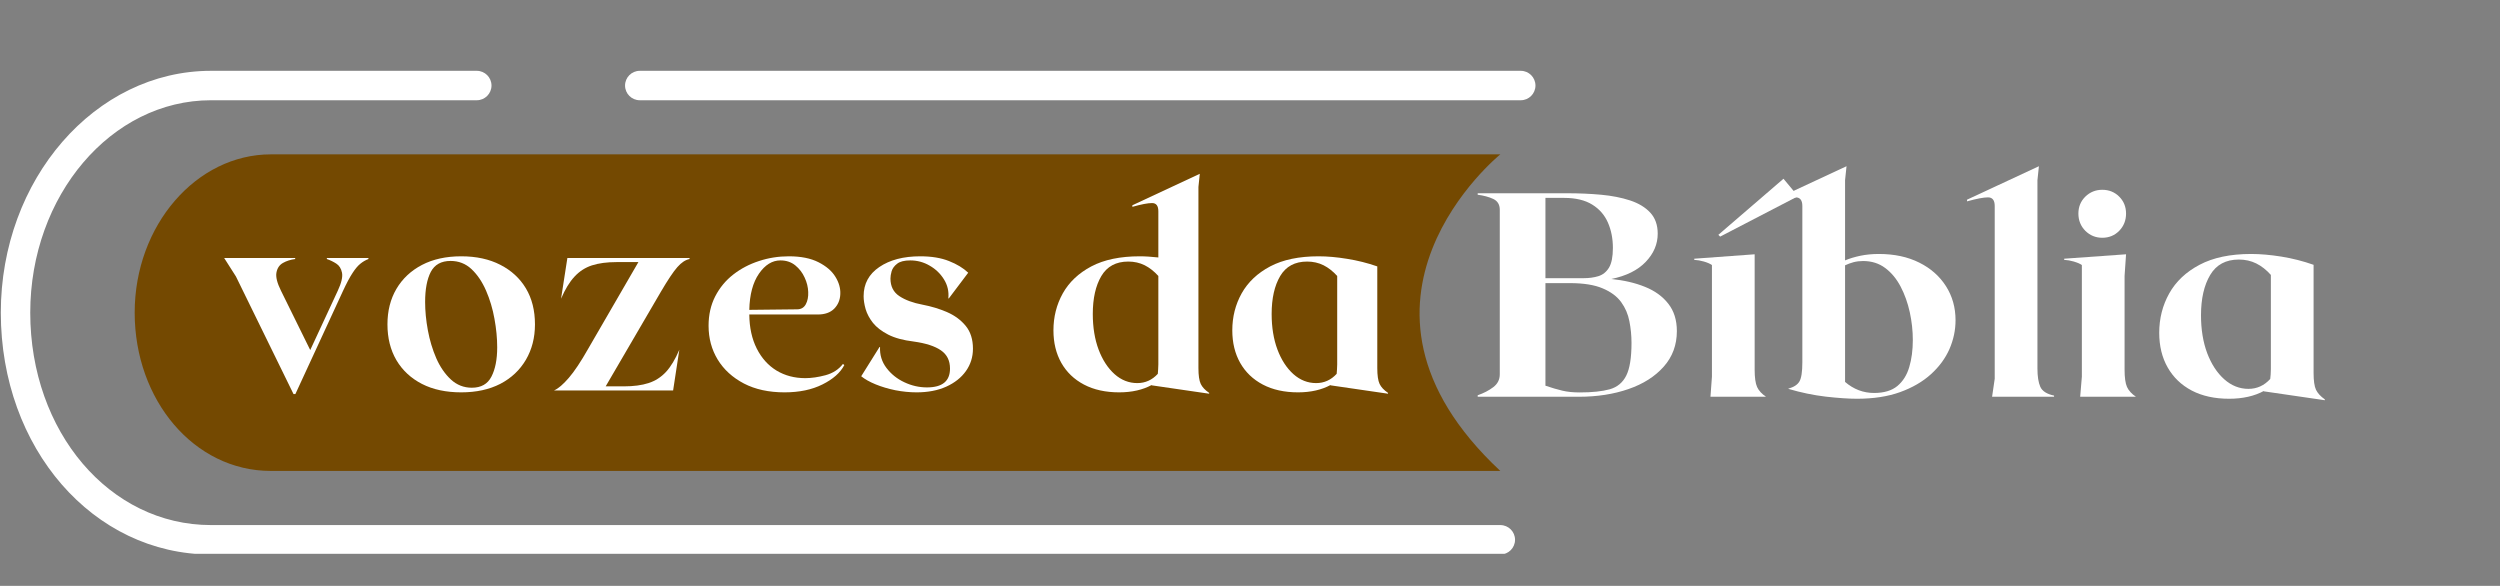 <svg xmlns="http://www.w3.org/2000/svg" xmlns:xlink="http://www.w3.org/1999/xlink" width="495" viewBox="0 0 371.25 87" height="116" preserveAspectRatio="xMidYMid meet"><rect x="0" y="0" width="371.25" height="87" fill="#808080" stroke="none"/><defs><g></g><clipPath id="df4fcd4da1"><path d="M 92 10 L 228.289 10 L 228.289 15 L 92 15 Z M 92 10 " clip-rule="nonzero"></path></clipPath><clipPath id="cf536a12ad"><path d="M 0 10 L 225 10 L 225 82.242 L 0 82.242 Z M 0 10 " clip-rule="nonzero"></path></clipPath></defs><g clip-path="url(#df4fcd4da1)"><path fill="#ffffff" d="M 225.832 14.887 L 95.008 14.887 C 93.801 14.887 92.82 13.906 92.82 12.703 C 92.82 11.496 93.801 10.516 95.008 10.516 L 225.832 10.516 C 227.039 10.516 228.016 11.496 228.016 12.703 C 228.016 13.906 227.039 14.887 225.832 14.887 Z M 225.832 14.887 " fill-opacity="1" fill-rule="nonzero"></path></g><g clip-path="url(#cf536a12ad)"><path fill="#ffffff" d="M 222.797 82.34 L 31.328 82.34 C 13.828 82.34 0.121 66.566 0.121 46.43 C 0.121 26.629 14.121 10.516 31.328 10.516 L 70.801 10.516 C 72.008 10.516 72.988 11.496 72.988 12.703 C 72.988 13.906 72.008 14.887 70.801 14.887 L 31.328 14.887 C 16.531 14.887 4.492 29.035 4.492 46.43 C 4.492 64.117 16.277 77.973 31.328 77.973 L 222.797 77.973 C 224.004 77.973 224.984 78.949 224.984 80.156 C 224.984 81.363 224.004 82.34 222.797 82.34 Z M 222.797 82.34 " fill-opacity="1" fill-rule="nonzero"></path></g><path fill="#744901" d="M 222.797 69.934 L 40.227 69.934 C 28.82 69.934 20 59.41 20 46.43 C 20 33.449 29.168 22.922 40.227 22.922 L 222.797 22.922 C 222.797 22.922 195.82 44.738 222.797 69.934 Z M 222.797 69.934 " fill-opacity="1" fill-rule="nonzero"></path><g fill="#ffffff" fill-opacity="1"><g transform="translate(32.272, 57.983)"><g><path d="M 16.266 -19.672 L 22.438 -19.672 L 22.438 -19.516 C 22 -19.348 21.598 -19.113 21.234 -18.812 C 20.867 -18.52 20.484 -18.062 20.078 -17.438 C 19.672 -16.82 19.195 -15.93 18.656 -14.766 L 11.594 0.531 L 11.312 0.531 L 2.766 -16.922 L 1.016 -19.672 L 11.562 -19.672 L 11.562 -19.516 C 10.883 -19.43 10.281 -19.238 9.75 -18.938 C 9.227 -18.645 8.906 -18.172 8.781 -17.516 C 8.656 -16.867 8.879 -15.969 9.453 -14.812 L 13.797 -6 L 17.891 -14.812 C 18.43 -15.969 18.641 -16.859 18.516 -17.484 C 18.391 -18.109 18.102 -18.562 17.656 -18.844 C 17.219 -19.125 16.754 -19.348 16.266 -19.516 Z M 16.266 -19.672 "></path></g></g></g><g fill="#ffffff" fill-opacity="1"><g transform="translate(55.912, 57.983)"><g><path d="M 12.578 -19.922 C 14.816 -19.922 16.754 -19.5 18.391 -18.656 C 20.023 -17.82 21.289 -16.656 22.188 -15.156 C 23.082 -13.656 23.531 -11.875 23.531 -9.812 C 23.531 -7.844 23.082 -6.094 22.188 -4.562 C 21.289 -3.031 20.023 -1.836 18.391 -0.984 C 16.754 -0.141 14.816 0.281 12.578 0.281 C 10.328 0.281 8.383 -0.133 6.75 -0.969 C 5.113 -1.812 3.848 -2.988 2.953 -4.5 C 2.066 -6.02 1.625 -7.789 1.625 -9.812 C 1.625 -11.812 2.066 -13.566 2.953 -15.078 C 3.848 -16.598 5.113 -17.785 6.75 -18.641 C 8.383 -19.492 10.328 -19.922 12.578 -19.922 Z M 14.156 -0.406 C 15.531 -0.406 16.5 -0.953 17.062 -2.047 C 17.633 -3.141 17.922 -4.594 17.922 -6.406 C 17.922 -7.758 17.785 -9.172 17.516 -10.641 C 17.254 -12.117 16.836 -13.516 16.266 -14.828 C 15.691 -16.141 14.973 -17.203 14.109 -18.016 C 13.242 -18.828 12.207 -19.234 11 -19.234 C 9.613 -19.234 8.633 -18.691 8.062 -17.609 C 7.5 -16.523 7.219 -15.035 7.219 -13.141 C 7.219 -11.816 7.352 -10.414 7.625 -8.938 C 7.895 -7.469 8.312 -6.082 8.875 -4.781 C 9.445 -3.488 10.172 -2.438 11.047 -1.625 C 11.93 -0.812 12.969 -0.406 14.156 -0.406 Z M 14.156 -0.406 "></path></g></g></g><g fill="#ffffff" fill-opacity="1"><g transform="translate(81.458, 57.983)"><g><path d="M 20.938 -19.516 C 20.332 -19.398 19.727 -19 19.125 -18.312 C 18.52 -17.625 17.703 -16.398 16.672 -14.641 L 8.484 -0.609 L 11.188 -0.609 C 12.625 -0.609 13.844 -0.77 14.844 -1.094 C 15.844 -1.414 16.707 -1.969 17.438 -2.75 C 18.164 -3.539 18.828 -4.641 19.422 -6.047 L 18.5 0 L 0.812 0 C 1.438 -0.27 2.164 -0.891 3 -1.859 C 3.844 -2.836 4.801 -4.273 5.875 -6.172 L 13.344 -19.062 L 10.094 -19.062 C 8.664 -19.062 7.453 -18.898 6.453 -18.578 C 5.453 -18.254 4.586 -17.695 3.859 -16.906 C 3.129 -16.125 2.461 -15.031 1.859 -13.625 L 2.797 -19.672 L 20.938 -19.672 Z M 20.938 -19.516 "></path></g></g></g><g fill="#ffffff" fill-opacity="1"><g transform="translate(103.598, 57.983)"><g><path d="M 21.578 -3.938 L 21.781 -3.766 C 21.188 -2.629 20.102 -1.672 18.531 -0.891 C 16.969 -0.109 15.094 0.281 12.906 0.281 C 10.57 0.281 8.562 -0.156 6.875 -1.031 C 5.188 -1.914 3.891 -3.098 2.984 -4.578 C 2.078 -6.066 1.625 -7.742 1.625 -9.609 C 1.625 -11.234 1.953 -12.688 2.609 -13.969 C 3.273 -15.258 4.172 -16.344 5.297 -17.219 C 6.422 -18.094 7.691 -18.758 9.109 -19.219 C 10.523 -19.688 12.004 -19.922 13.547 -19.922 C 15.328 -19.922 16.789 -19.629 17.938 -19.047 C 19.094 -18.461 19.93 -17.742 20.453 -16.891 C 20.984 -16.035 21.227 -15.176 21.188 -14.312 C 21.156 -13.445 20.852 -12.723 20.281 -12.141 C 19.707 -11.566 18.895 -11.281 17.844 -11.281 L 7.672 -11.281 C 7.691 -9.332 8.062 -7.645 8.781 -6.219 C 9.5 -4.801 10.477 -3.711 11.719 -2.953 C 12.969 -2.203 14.391 -1.828 15.984 -1.828 C 16.898 -1.828 17.906 -1.973 19 -2.266 C 20.094 -2.566 20.953 -3.125 21.578 -3.938 Z M 12.297 -19.312 C 11.078 -19.312 10.016 -18.656 9.109 -17.344 C 8.203 -16.031 7.723 -14.238 7.672 -11.969 L 14.766 -12.047 C 15.359 -12.047 15.789 -12.297 16.062 -12.797 C 16.332 -13.297 16.453 -13.906 16.422 -14.625 C 16.398 -15.344 16.223 -16.055 15.891 -16.766 C 15.566 -17.484 15.102 -18.086 14.5 -18.578 C 13.895 -19.066 13.16 -19.312 12.297 -19.312 Z M 12.297 -19.312 "></path></g></g></g><g fill="#ffffff" fill-opacity="1"><g transform="translate(126.467, 57.983)"><g><path d="M 9.656 0.281 C 8.625 0.281 7.57 0.176 6.5 -0.031 C 5.438 -0.25 4.457 -0.539 3.562 -0.906 C 2.676 -1.27 1.961 -1.672 1.422 -2.109 L 4.141 -6.453 L 4.219 -6.453 C 4.164 -5.285 4.484 -4.25 5.172 -3.344 C 5.859 -2.438 6.742 -1.727 7.828 -1.219 C 8.91 -0.707 10.031 -0.453 11.188 -0.453 C 13.469 -0.453 14.609 -1.383 14.609 -3.25 C 14.609 -4.438 14.16 -5.336 13.266 -5.953 C 12.367 -6.578 11.016 -7.016 9.203 -7.266 C 7.66 -7.453 6.398 -7.797 5.422 -8.297 C 4.453 -8.797 3.703 -9.375 3.172 -10.031 C 2.648 -10.695 2.285 -11.379 2.078 -12.078 C 1.879 -12.785 1.781 -13.426 1.781 -14 C 1.781 -15.832 2.555 -17.273 4.109 -18.328 C 5.672 -19.391 7.695 -19.922 10.188 -19.922 C 11.863 -19.922 13.285 -19.688 14.453 -19.219 C 15.629 -18.758 16.582 -18.18 17.312 -17.484 L 14.438 -13.672 L 14.359 -13.672 C 14.461 -14.691 14.25 -15.629 13.719 -16.484 C 13.195 -17.336 12.488 -18.02 11.594 -18.531 C 10.707 -19.051 9.75 -19.312 8.719 -19.312 C 7.82 -19.312 7.164 -19.145 6.75 -18.812 C 6.332 -18.488 6.062 -18.117 5.938 -17.703 C 5.82 -17.285 5.766 -16.926 5.766 -16.625 C 5.766 -15.469 6.203 -14.598 7.078 -14.016 C 7.953 -13.43 9.109 -13.004 10.547 -12.734 C 11.816 -12.492 13.02 -12.129 14.156 -11.641 C 15.289 -11.148 16.219 -10.469 16.938 -9.594 C 17.656 -8.719 18.016 -7.586 18.016 -6.203 C 18.016 -4.961 17.664 -3.852 16.969 -2.875 C 16.281 -1.906 15.305 -1.133 14.047 -0.562 C 12.797 0 11.332 0.281 9.656 0.281 Z M 9.656 0.281 "></path></g></g></g><g fill="#ffffff" fill-opacity="1"><g transform="translate(146.296, 57.983)"><g></g></g></g><g fill="#ffffff" fill-opacity="1"><g transform="translate(154.811, 57.983)"><g><path d="M 23.156 -3.328 C 23.156 -2.242 23.27 -1.457 23.5 -0.969 C 23.727 -0.488 24.145 -0.047 24.75 0.359 L 24.75 0.484 L 16.188 -0.766 C 16.188 -0.766 16.191 -0.766 16.203 -0.766 C 16.211 -0.766 16.219 -0.781 16.219 -0.812 C 15.57 -0.457 14.844 -0.188 14.031 0 C 13.219 0.188 12.336 0.281 11.391 0.281 C 9.367 0.281 7.625 -0.102 6.156 -0.875 C 4.695 -1.645 3.578 -2.719 2.797 -4.094 C 2.016 -5.477 1.625 -7.086 1.625 -8.922 C 1.625 -10.922 2.086 -12.754 3.016 -14.422 C 3.953 -16.086 5.363 -17.422 7.25 -18.422 C 9.145 -19.422 11.539 -19.922 14.438 -19.922 C 14.875 -19.922 15.32 -19.906 15.781 -19.875 C 16.238 -19.844 16.711 -19.801 17.203 -19.75 L 17.203 -26.609 C 17.203 -27.422 16.891 -27.828 16.266 -27.828 C 15.641 -27.828 14.664 -27.641 13.344 -27.266 L 13.344 -27.5 L 23.359 -32.172 L 23.156 -30.219 Z M 7.469 -11.359 C 7.469 -9.379 7.754 -7.617 8.328 -6.078 C 8.91 -4.535 9.703 -3.316 10.703 -2.422 C 11.703 -1.535 12.828 -1.094 14.078 -1.094 C 15.266 -1.094 16.281 -1.551 17.125 -2.469 C 17.145 -2.664 17.16 -2.879 17.172 -3.109 C 17.191 -3.336 17.203 -3.586 17.203 -3.859 L 17.203 -17 C 16.578 -17.695 15.898 -18.227 15.172 -18.594 C 14.441 -18.957 13.629 -19.141 12.734 -19.141 C 10.922 -19.141 9.586 -18.422 8.734 -16.984 C 7.891 -15.555 7.469 -13.68 7.469 -11.359 Z M 7.469 -11.359 "></path></g></g></g><g fill="#ffffff" fill-opacity="1"><g transform="translate(181.371, 57.983)"><g><path d="M 23.156 -3.328 C 23.156 -2.242 23.27 -1.457 23.5 -0.969 C 23.727 -0.488 24.145 -0.047 24.75 0.359 L 24.75 0.484 L 16.188 -0.766 C 16.188 -0.766 16.191 -0.766 16.203 -0.766 C 16.211 -0.766 16.219 -0.781 16.219 -0.812 C 15.57 -0.457 14.844 -0.188 14.031 0 C 13.219 0.188 12.336 0.281 11.391 0.281 C 9.367 0.281 7.625 -0.102 6.156 -0.875 C 4.695 -1.645 3.578 -2.719 2.797 -4.094 C 2.016 -5.477 1.625 -7.086 1.625 -8.922 C 1.625 -10.922 2.086 -12.754 3.016 -14.422 C 3.953 -16.086 5.363 -17.422 7.25 -18.422 C 9.145 -19.422 11.539 -19.922 14.438 -19.922 C 15.738 -19.922 17.148 -19.797 18.672 -19.547 C 20.203 -19.305 21.695 -18.93 23.156 -18.422 Z M 7.469 -11.359 C 7.469 -9.379 7.754 -7.617 8.328 -6.078 C 8.91 -4.535 9.703 -3.316 10.703 -2.422 C 11.703 -1.535 12.828 -1.094 14.078 -1.094 C 15.266 -1.094 16.281 -1.551 17.125 -2.469 C 17.145 -2.664 17.16 -2.879 17.172 -3.109 C 17.191 -3.336 17.203 -3.586 17.203 -3.859 L 17.203 -17 C 16.578 -17.695 15.898 -18.227 15.172 -18.594 C 14.441 -18.957 13.629 -19.141 12.734 -19.141 C 10.922 -19.141 9.586 -18.422 8.734 -16.984 C 7.891 -15.555 7.469 -13.68 7.469 -11.359 Z M 7.469 -11.359 "></path></g></g></g><g fill="#ffffff" fill-opacity="1"><g transform="translate(218.795, 58.918)"><g><path d="M 20.469 -17.484 C 22.332 -17.305 24 -16.922 25.469 -16.328 C 26.938 -15.742 28.094 -14.91 28.938 -13.828 C 29.789 -12.754 30.219 -11.395 30.219 -9.75 C 30.219 -7.688 29.566 -5.926 28.266 -4.469 C 26.973 -3.008 25.227 -1.898 23.031 -1.141 C 20.832 -0.379 18.379 0 15.672 0 L 0.641 0 L 0.641 -0.219 C 1.535 -0.531 2.305 -0.93 2.953 -1.422 C 3.598 -1.91 3.922 -2.547 3.922 -3.328 L 3.922 -27.766 C 3.922 -28.535 3.598 -29.07 2.953 -29.375 C 2.305 -29.676 1.535 -29.883 0.641 -30 L 0.641 -30.219 L 13.938 -30.219 C 15.695 -30.219 17.375 -30.145 18.969 -30 C 20.57 -29.852 22.004 -29.57 23.266 -29.156 C 24.535 -28.738 25.535 -28.133 26.266 -27.344 C 27.004 -26.551 27.375 -25.508 27.375 -24.219 C 27.375 -22.664 26.781 -21.27 25.594 -20.031 C 24.414 -18.789 22.707 -17.941 20.469 -17.484 Z M 13.469 -29.531 L 10.703 -29.531 L 10.703 -17.609 L 16.406 -17.609 C 17.188 -17.609 17.906 -17.707 18.562 -17.906 C 19.227 -18.113 19.754 -18.535 20.141 -19.172 C 20.523 -19.805 20.719 -20.785 20.719 -22.109 C 20.719 -23.484 20.473 -24.734 19.984 -25.859 C 19.492 -26.984 18.719 -27.875 17.656 -28.531 C 16.594 -29.195 15.195 -29.531 13.469 -29.531 Z M 15.797 -0.641 C 17.641 -0.641 19.125 -0.797 20.25 -1.109 C 21.375 -1.43 22.191 -2.109 22.703 -3.141 C 23.223 -4.18 23.484 -5.797 23.484 -7.984 C 23.484 -9.078 23.379 -10.148 23.172 -11.203 C 22.973 -12.254 22.566 -13.203 21.953 -14.047 C 21.336 -14.898 20.422 -15.582 19.203 -16.094 C 17.992 -16.613 16.367 -16.875 14.328 -16.875 L 10.703 -16.875 L 10.703 -1.641 C 11.629 -1.328 12.461 -1.082 13.203 -0.906 C 13.953 -0.727 14.816 -0.641 15.797 -0.641 Z M 15.797 -0.641 "></path></g></g></g><g fill="#ffffff" fill-opacity="1"><g transform="translate(251.16, 58.918)"><g><path d="M 4.281 -23.781 L 4.016 -24.047 L 13.688 -32.375 L 15.844 -29.781 Z M 2.844 0 L 3.062 -2.984 L 3.062 -19.562 C 2.781 -19.758 2.383 -19.93 1.875 -20.078 C 1.375 -20.223 0.895 -20.305 0.438 -20.328 L 0.438 -20.5 L 9.406 -21.156 L 9.406 -4.016 C 9.406 -2.859 9.523 -2.004 9.766 -1.453 C 10.016 -0.91 10.457 -0.426 11.094 0 Z M 2.844 0 "></path></g></g></g><g fill="#ffffff" fill-opacity="1"><g transform="translate(263.976, 58.918)"><g><path d="M 15.031 -21.203 C 17.332 -21.203 19.332 -20.773 21.031 -19.922 C 22.727 -19.078 24.051 -17.91 25 -16.422 C 25.945 -14.941 26.422 -13.254 26.422 -11.359 C 26.422 -9.891 26.117 -8.461 25.516 -7.078 C 24.91 -5.703 23.992 -4.457 22.766 -3.344 C 21.547 -2.238 20.02 -1.352 18.188 -0.688 C 16.363 -0.031 14.227 0.297 11.781 0.297 C 10.539 0.297 9 0.191 7.156 -0.016 C 5.32 -0.234 3.469 -0.617 1.594 -1.172 L 1.594 -1.203 C 2.406 -1.43 2.953 -1.785 3.234 -2.266 C 3.523 -2.742 3.672 -3.688 3.672 -5.094 L 3.672 -28.328 C 3.672 -29.18 3.336 -29.609 2.672 -29.609 C 2.016 -29.609 0.977 -29.41 -0.438 -29.016 L -0.438 -29.266 L 10.234 -34.234 L 10.016 -32.156 L 10.016 -20.25 C 10.68 -20.531 11.438 -20.758 12.281 -20.938 C 13.133 -21.113 14.051 -21.203 15.031 -21.203 Z M 14.328 -0.562 C 15.797 -0.562 16.945 -0.906 17.781 -1.594 C 18.613 -2.289 19.203 -3.227 19.547 -4.406 C 19.898 -5.582 20.078 -6.922 20.078 -8.422 C 20.078 -9.797 19.926 -11.176 19.625 -12.562 C 19.32 -13.945 18.867 -15.211 18.266 -16.359 C 17.66 -17.516 16.895 -18.438 15.969 -19.125 C 15.051 -19.812 13.957 -20.156 12.688 -20.156 C 12.195 -20.156 11.727 -20.098 11.281 -19.984 C 10.844 -19.867 10.422 -19.711 10.016 -19.516 L 10.016 -2.203 C 11.285 -1.109 12.723 -0.562 14.328 -0.562 Z M 14.328 -0.562 "></path></g></g></g><g fill="#ffffff" fill-opacity="1"><g transform="translate(292.544, 58.918)"><g><path d="M 10.016 -4.188 C 10.016 -3.031 10.156 -2.129 10.438 -1.484 C 10.727 -0.836 11.41 -0.398 12.484 -0.172 L 12.484 0 L 3.281 0 L 3.672 -2.672 L 3.672 -28.328 C 3.672 -29.18 3.336 -29.609 2.672 -29.609 C 2.016 -29.609 0.977 -29.41 -0.438 -29.016 L -0.438 -29.266 L 10.234 -34.234 L 10.016 -32.156 Z M 10.016 -4.188 "></path></g></g></g><g fill="#ffffff" fill-opacity="1"><g transform="translate(306.094, 58.918)"><g><path d="M 6.094 -23.609 C 5.113 -23.609 4.273 -23.953 3.578 -24.641 C 2.891 -25.336 2.547 -26.191 2.547 -27.203 C 2.547 -28.203 2.891 -29.039 3.578 -29.719 C 4.273 -30.395 5.113 -30.734 6.094 -30.734 C 7.094 -30.734 7.93 -30.395 8.609 -29.719 C 9.285 -29.039 9.625 -28.203 9.625 -27.203 C 9.625 -26.191 9.285 -25.336 8.609 -24.641 C 7.93 -23.953 7.094 -23.609 6.094 -23.609 Z M 2.812 0 L 3.062 -2.984 L 3.062 -19.562 C 2.781 -19.758 2.383 -19.93 1.875 -20.078 C 1.375 -20.223 0.895 -20.305 0.438 -20.328 L 0.438 -20.5 L 9.625 -21.156 L 9.406 -17.953 L 9.406 -4.016 C 9.406 -2.859 9.523 -2.004 9.766 -1.453 C 10.016 -0.91 10.457 -0.426 11.094 0 Z M 2.812 0 "></path></g></g></g><g fill="#ffffff" fill-opacity="1"><g transform="translate(318.911, 58.918)"><g><path d="M 24.656 -3.547 C 24.656 -2.391 24.773 -1.551 25.016 -1.031 C 25.266 -0.52 25.703 -0.047 26.328 0.391 L 26.328 0.516 L 17.219 -0.812 C 17.219 -0.812 17.223 -0.812 17.234 -0.812 C 17.254 -0.812 17.266 -0.828 17.266 -0.859 C 16.578 -0.484 15.801 -0.195 14.938 0 C 14.07 0.195 13.133 0.297 12.125 0.297 C 9.969 0.297 8.113 -0.109 6.562 -0.922 C 5.008 -1.742 3.816 -2.891 2.984 -4.359 C 2.148 -5.828 1.734 -7.539 1.734 -9.5 C 1.734 -11.625 2.227 -13.57 3.219 -15.344 C 4.207 -17.113 5.707 -18.531 7.719 -19.594 C 9.738 -20.664 12.289 -21.203 15.375 -21.203 C 16.75 -21.203 18.25 -21.07 19.875 -20.812 C 21.5 -20.551 23.094 -20.145 24.656 -19.594 Z M 7.938 -12.094 C 7.938 -9.988 8.242 -8.113 8.859 -6.469 C 9.484 -4.832 10.328 -3.539 11.391 -2.594 C 12.461 -1.645 13.66 -1.172 14.984 -1.172 C 16.242 -1.172 17.32 -1.66 18.219 -2.641 C 18.25 -2.836 18.27 -3.055 18.281 -3.297 C 18.301 -3.547 18.312 -3.812 18.312 -4.094 L 18.312 -18.094 C 17.645 -18.844 16.922 -19.41 16.141 -19.797 C 15.367 -20.18 14.508 -20.375 13.562 -20.375 C 11.625 -20.375 10.203 -19.609 9.297 -18.078 C 8.391 -16.555 7.938 -14.562 7.938 -12.094 Z M 7.938 -12.094 "></path></g></g></g></svg>